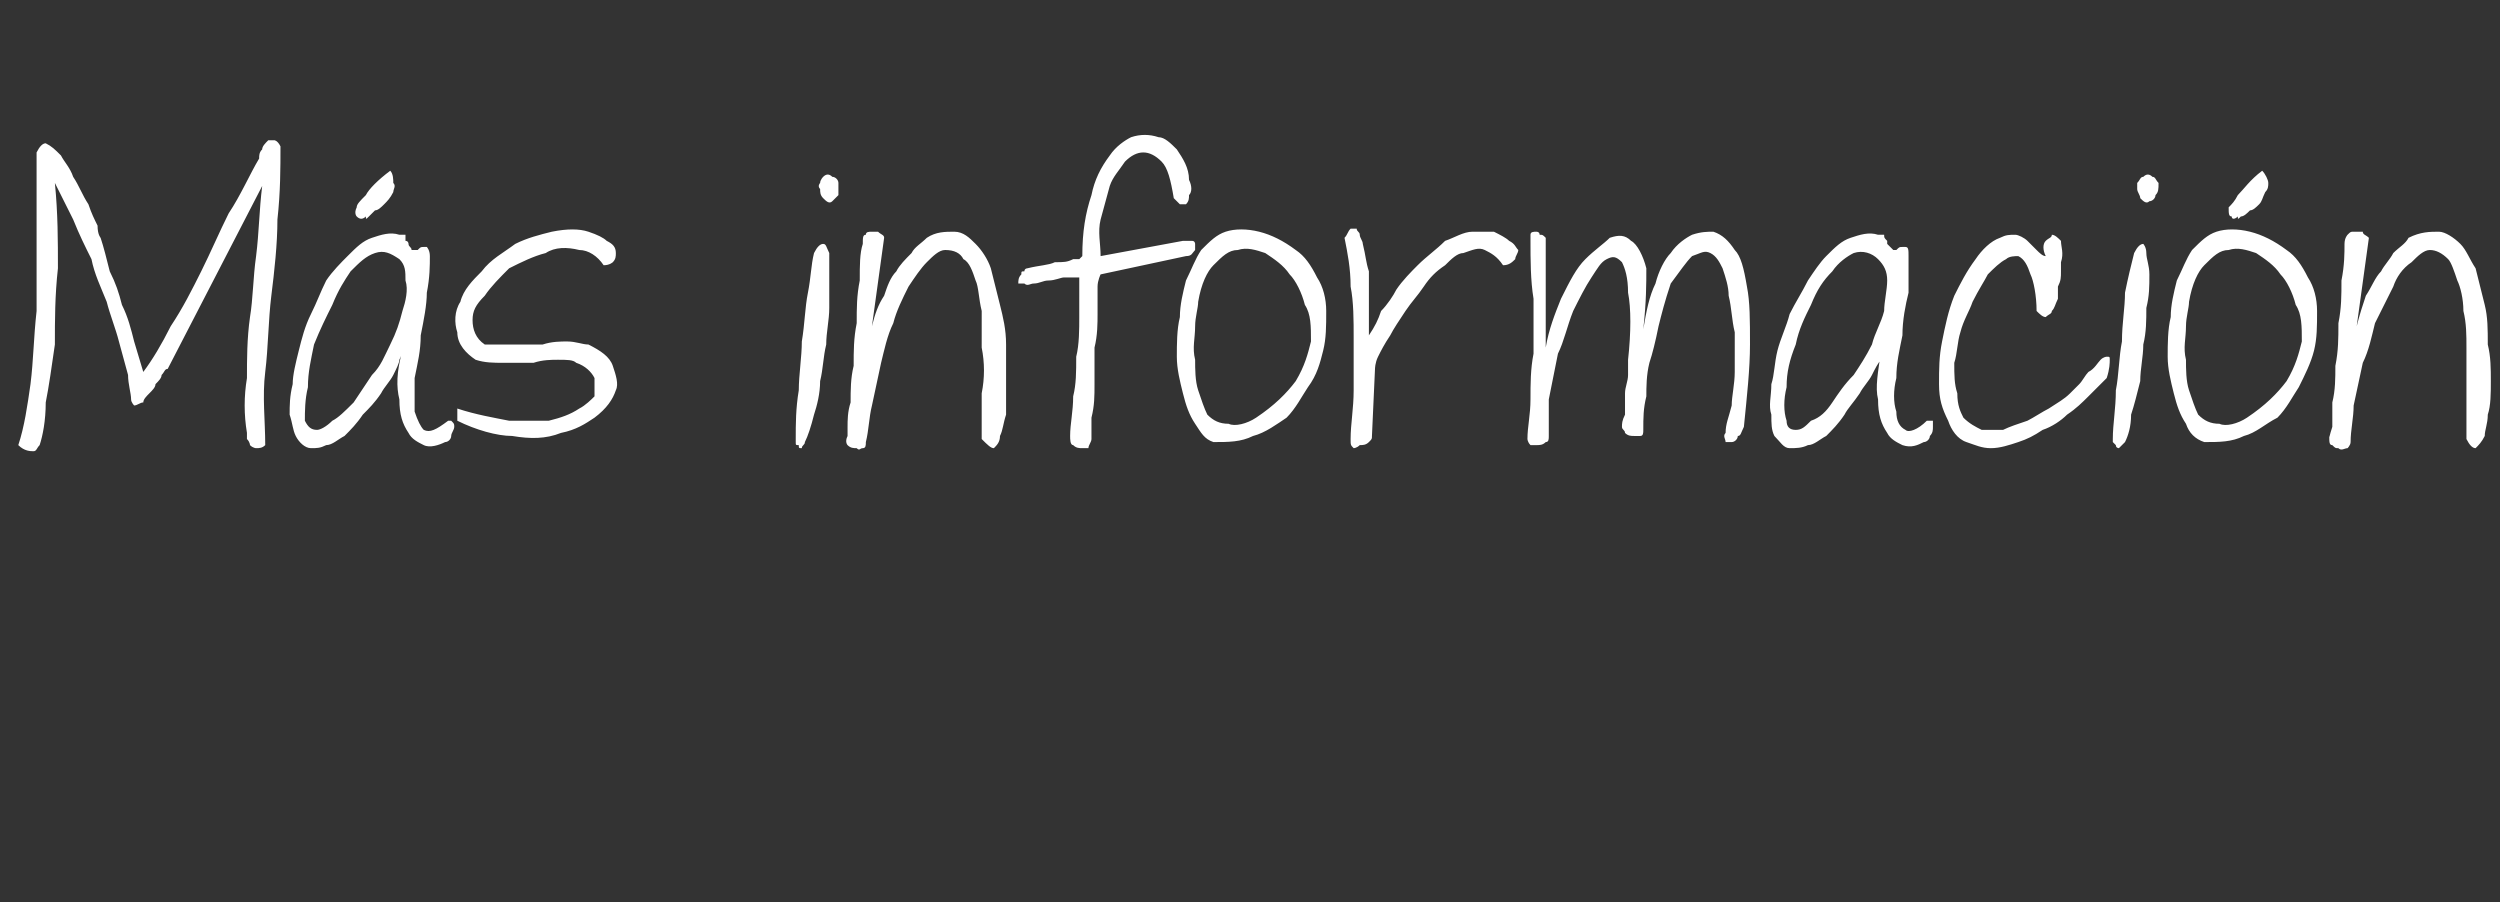 <?xml version="1.0" standalone="no"?><!DOCTYPE svg PUBLIC "-//W3C//DTD SVG 1.1//EN" "http://www.w3.org/Graphics/SVG/1.1/DTD/svg11.dtd"><svg xmlns="http://www.w3.org/2000/svg" version="1.1" width="82px" height="29.6px" viewBox="0 -2 82 29.6" style="top:-2px"><rect x="0" y="-2" width="82" height="29.6" fill="#333333" stroke="none"/><desc>Más información</desc><defs/><g id="Polygon59738"><path d="m8.1 12.2c-.1-.6-.1-1.2 0-1.8c0-.6 0-1.3.1-2c.1-.6.1-1.3.2-2c.1-.8.1-1.5.2-2.3l-3.1 6c-.1 0-.1.1-.2.2c0 .1-.1.2-.2.3c0 .1-.1.2-.2.3c-.1.1-.2.2-.2.3c-.1 0-.2.1-.3.1c0 0-.1-.1-.1-.2c0-.2-.1-.5-.1-.8l-.3-1.1c-.1-.4-.3-.9-.4-1.3c-.2-.5-.4-.9-.5-1.4c-.2-.4-.4-.8-.6-1.3L1.8 4c.1 1 .1 1.9.1 2.8c-.1.9-.1 1.7-.1 2.5c-.1.7-.2 1.4-.3 1.9c0 .6-.1 1.1-.2 1.4c-.1.1-.1.2-.2.2c-.1 0-.3 0-.5-.2c.2-.6.3-1.3.4-2c.1-.8.1-1.5.2-2.4V3c.1-.2.2-.3.3-.3c.2.1.3.2.5.4c.1.2.3.4.4.7c.2.3.3.6.5.9c.1.3.2.5.3.7c0 .3.1.4.1.4c.1.3.2.7.3 1.1c.2.4.3.7.4 1.1c.2.4.3.8.4 1.2l.3 1c.3-.4.6-.9.9-1.5c.4-.6.7-1.2 1-1.8c.3-.6.6-1.3.9-1.9c.4-.6.7-1.3 1-1.8c0-.1 0-.2.1-.3c0-.1.1-.2.2-.3h.2s.1 0 .2.2c0 .7 0 1.5-.1 2.4c0 .8-.1 1.7-.2 2.5c-.1.8-.1 1.7-.2 2.5c-.1.8 0 1.6 0 2.4c-.1.1-.2.1-.3.1c0 0-.1 0-.2-.1c0 0 0-.1-.1-.2v-.2zm1.6.1c-.1-.2-.1-.4-.2-.7c0-.3 0-.6.1-1c0-.3.1-.7.2-1.1c.1-.4.2-.8.4-1.2c.2-.4.3-.7.5-1.1c.2-.3.5-.6.7-.8c.3-.3.5-.5.8-.6c.3-.1.6-.2.9-.1h.2v.2c.1 0 .1.1.1.1c0 .1.1.1.1.2h.2c.1-.1.1-.1.2-.1h.1s.1.1.1.3c0 .3 0 .7-.1 1.2c0 .4-.1.9-.2 1.4c0 .5-.1.9-.2 1.4v1.1c.1.3.2.5.3.6c.2.1.4 0 .8-.3h.1c.1.1.1.1.1.2c0 .1-.1.2-.1.3c0 .1-.1.2-.2.2c-.2.1-.5.2-.7.1c-.2-.1-.4-.2-.5-.4c-.2-.3-.3-.6-.3-1.1c-.1-.4-.1-.9.1-1.6c0 0 0 .1-.1.3c0 .1-.1.3-.2.5c-.1.2-.3.4-.4.6c-.2.3-.4.5-.6.7c-.2.3-.4.5-.6.7c-.2.1-.4.3-.6.3c-.2.1-.3.1-.5.1c-.2 0-.4-.2-.5-.4zm.3-.5c.1.2.2.3.4.3c.1 0 .3-.1.5-.3c.2-.1.4-.3.7-.6l.6-.9c.3-.3.4-.6.6-1c.2-.4.3-.7.4-1.1c.1-.3.2-.7.1-1c0-.3 0-.5-.2-.7c-.3-.2-.5-.3-.8-.2c-.3.1-.5.3-.8.6c-.2.3-.4.6-.6 1.1c-.2.4-.4.8-.6 1.3c-.1.5-.2.9-.2 1.4c-.1.4-.1.8-.1 1.1zm2-6.7c-.1.1-.2.1-.3 0c0 0-.1-.1 0-.3c0-.1.1-.2.3-.4c.1-.2.4-.5.8-.8c.1.1.1.3.1.4c.1.1 0 .2 0 .3c-.1.2-.2.3-.3.4c-.1.1-.2.2-.3.2l-.2.2c-.1.1-.1.1-.1 0zm3 6.7v-.4c.6.2 1.2.3 1.7.4h1.3c.4-.1.7-.2 1-.4c.2-.1.4-.3.5-.4v-.6c-.1-.2-.3-.4-.6-.5c-.1-.1-.3-.1-.6-.1c-.2 0-.5 0-.8.1h-1c-.3 0-.6 0-.9-.1c-.3-.2-.6-.5-.6-.9c-.1-.3-.1-.7.1-1c.1-.4.4-.7.7-1c.3-.4.7-.6 1.1-.9c.4-.2.8-.3 1.2-.4c.5-.1.9-.1 1.2 0c.3.1.5.2.6.3c.2.1.3.2.3.4c0 .1 0 .2-.1.3c0 0-.1.1-.3.1c-.2-.3-.5-.5-.8-.5c-.4-.1-.8-.1-1.1.1c-.4.1-.8.3-1.2.5c-.3.3-.6.6-.8.9c-.3.3-.4.5-.4.8c0 .3.1.6.4.8h1.9c.3-.1.6-.1.8-.1c.3 0 .5.1.7.1c.4.2.7.4.8.7c.1.3.2.6.1.8c-.1.3-.3.6-.7.9c-.3.2-.6.4-1.1.5c-.5.2-1 .2-1.6.1c-.5 0-1.2-.2-1.8-.5zm11.1.6c0-.5 0-1 .1-1.6c0-.5.1-1.1.1-1.6c.1-.6.1-1.1.2-1.6c.1-.5.1-.9.2-1.3c.1-.2.2-.3.3-.3c.1 0 .1.1.2.3v1.8c0 .4-.1.8-.1 1.2c-.1.4-.1.8-.2 1.2c0 .4-.1.8-.2 1.1c-.1.4-.2.7-.3.9c0 .1-.1.1-.1.2c-.1 0-.1 0-.1-.1c-.1 0-.1 0-.1-.1v-.1zm.9-7.9c-.1-.1-.1-.2-.1-.3c-.1-.1 0-.2 0-.2c0-.1.1-.2.1-.2c.1-.1.2-.1.3 0c.1 0 .2.1.2.2v.4l-.2.2c-.1.1-.2 0-.3-.1zm.8 7.8v-.3c0-.2 0-.5.1-.8c0-.4 0-.8.1-1.2c0-.5 0-.9.1-1.4c0-.5 0-.9.1-1.4c0-.5 0-.9.1-1.2c0-.2 0-.3.1-.3c0-.1.1-.1.2-.1h.2c.1.1.2.1.2.2l-.4 2.9c.1-.4.2-.7.4-1c.1-.3.2-.6.4-.8c.1-.2.3-.4.5-.6c.1-.2.3-.3.5-.5c.3-.2.6-.2.9-.2c.3 0 .5.2.7.4c.2.2.4.5.5.8l.3 1.2c.1.4.2.8.2 1.3v2.3c-.1.3-.1.5-.2.7c0 .2-.1.3-.2.4c-.1 0-.2-.1-.4-.3v-1.5c.1-.5.1-1 0-1.5V8.2c-.1-.4-.1-.8-.2-1c-.1-.3-.2-.6-.4-.7c-.1-.2-.3-.3-.6-.3c-.2 0-.4.2-.6.4c-.2.2-.4.5-.6.8c-.2.4-.4.8-.5 1.2c-.2.4-.3.9-.4 1.3l-.3 1.4c-.1.4-.1.8-.2 1.2c0 .1 0 .2-.1.2c-.1 0-.1.1-.2 0c-.1 0-.2 0-.3-.1c0 0-.1-.1 0-.3zm7.3 0c0-.4.1-.8.1-1.3c.1-.4.1-.8.1-1.3c.1-.4.1-.9.1-1.3V7.1h-.5c-.1 0-.3.1-.5.1c-.2 0-.3.1-.5.1c-.1 0-.2.1-.3 0h-.2c0-.1 0-.2.1-.3c0-.1 0-.1.1-.1c0-.1.1-.1.1-.1c.4-.1.7-.1.9-.2c.3 0 .4 0 .6-.1h.2l.1-.1c0-.8.1-1.4.3-2c.1-.5.3-.9.6-1.3c.2-.3.5-.5.7-.6c.3-.1.6-.1.9 0c.2 0 .4.2.6.4c.2.3.4.6.4 1c.1.2.1.4 0 .5c0 .1 0 .2-.1.3h-.2l-.2-.2c-.1-.6-.2-1-.4-1.2c-.2-.2-.4-.3-.6-.3c-.2 0-.4.1-.6.3c-.2.3-.4.5-.5.8l-.3 1.1c-.1.4 0 .8 0 1.2l2.7-.5h.3c.1 0 .1.1.1.1v.2c-.1.1-.1.2-.3.2l-2.8.6s-.1.2-.1.4v.9c0 .3 0 .7-.1 1.1v1.2c0 .4 0 .7-.1 1.1v.7c0 .1-.1.2-.1.3h-.2c-.1 0-.2 0-.3-.1c-.1 0-.1-.2-.1-.3zm4.7.2c-.3-.1-.4-.3-.6-.6c-.2-.3-.3-.6-.4-1c-.1-.4-.2-.8-.2-1.2c0-.4 0-.9.1-1.3c0-.4.1-.8.2-1.2c.2-.4.3-.7.5-1c.3-.3.5-.5.8-.6c.3-.1.7-.1 1.1 0c.4.1.8.3 1.2.6c.3.2.5.5.7.9c.2.3.3.7.3 1.1c0 .5 0 .9-.1 1.3c-.1.4-.2.8-.5 1.2c-.2.3-.4.7-.7 1c-.3.2-.7.5-1.1.6c-.4.2-.8.2-1.3.2zm-.5-4.6c0 .2-.1.5-.1.8c0 .4-.1.7 0 1.1c0 .3 0 .7.1 1c.1.3.2.6.3.8c.2.2.4.3.7.3c.2.1.6 0 .9-.2c.6-.4 1-.8 1.3-1.2c.3-.5.4-.9.5-1.3c0-.5 0-.9-.2-1.2c-.1-.4-.3-.8-.5-1c-.2-.3-.5-.5-.8-.7c-.3-.1-.6-.2-.9-.1c-.3 0-.5.2-.8.5c-.2.2-.4.6-.5 1.2zm5 4.5c0-.5.1-1 .1-1.6V9.1c0-.6 0-1.2-.1-1.7c0-.6-.1-1.1-.2-1.6c.1-.1.1-.2.2-.3h.2c0 .1.1.1.1.2c0 .1.1.2.1.3c.1.4.1.6.2.9v2.1c.2-.3.3-.5.4-.8c.2-.2.4-.5.5-.7c.2-.3.5-.6.7-.8c.3-.3.6-.5.9-.8c.3-.1.6-.3.9-.3h.7c.2.1.4.2.5.3c.2.1.2.2.3.3c0 .1-.1.2-.1.3c-.1.1-.2.2-.4.2c-.2-.3-.4-.4-.6-.5c-.2-.1-.4 0-.7.1c-.2 0-.4.2-.6.4c-.3.2-.5.4-.7.7c-.2.3-.4.5-.6.8c-.2.3-.4.6-.5.8c-.2.3-.3.5-.4.7c-.1.2-.1.4-.1.4l-.1 2.2c0 .1 0 .1-.1.2c-.1.1-.2.1-.3.1c-.1.1-.2.1-.2.1c-.1-.1-.1-.1-.1-.3zm5.8 0c0-.4.1-.8.1-1.3c0-.5 0-1 .1-1.5V7.8c-.1-.6-.1-1.3-.1-1.9v-.2c0-.1.1-.1.2-.1c0 0 .1 0 .1.1c.1 0 .1 0 .2.1v3.6c.1-.6.3-1.1.5-1.6c.3-.6.5-1 .8-1.3c.3-.3.6-.5.8-.7c.3-.1.5-.1.7.1c.2.1.4.5.5.9c0 .5 0 1.1-.1 2c.1-.6.2-1.1.4-1.5c.1-.4.3-.8.5-1c.2-.3.5-.5.7-.6c.3-.1.5-.1.7-.1c.3.1.5.3.7.6c.2.2.3.6.4 1.2c.1.5.1 1.1.1 1.9c0 .8-.1 1.7-.2 2.7c-.1.2-.1.3-.2.3c0 .1-.1.2-.2.2h-.2c0-.1-.1-.2 0-.3c0-.3.1-.5.2-.9c0-.3.1-.7.1-1.1V8.9c-.1-.4-.1-.8-.2-1.2c0-.3-.1-.6-.2-.9c-.1-.2-.2-.4-.4-.5c-.2-.1-.3 0-.6.1c-.2.2-.4.5-.7.9c-.2.6-.3 1-.4 1.4c-.1.5-.2.9-.3 1.2c-.1.4-.1.8-.1 1.1c-.1.4-.1.7-.1 1.1c0 .1 0 .2-.1.2h-.2c-.1 0-.2 0-.3-.1c0-.1-.1-.1-.1-.2c0-.1 0-.2.1-.4v-.7c0-.2.1-.4.1-.6v-.5c.1-.9.1-1.7 0-2.2c0-.5-.1-.8-.2-1c-.2-.2-.3-.2-.5-.1c-.2.1-.3.3-.5.6c-.2.3-.4.7-.6 1.1c-.2.5-.3 1-.5 1.4l-.3 1.5v1.2c0 .1 0 .2-.1.2c-.1.1-.2.1-.3.1h-.2c-.1-.1-.1-.2-.1-.2zm8.1-.1c-.1-.2-.1-.4-.1-.7c-.1-.3 0-.6 0-1c.1-.3.1-.7.2-1.1c.1-.4.3-.8.4-1.2c.2-.4.4-.7.6-1.1c.2-.3.4-.6.6-.8c.3-.3.5-.5.8-.6c.3-.1.6-.2.9-.1h.2c0 .1 0 .1.1.2v.1l.2.2h.1c.1-.1.1-.1.2-.1h.1c.1 0 .1.1.1.3v1.2c-.1.4-.2.9-.2 1.4c-.1.5-.2.9-.2 1.4c-.1.4-.1.8 0 1.1c0 .3.1.5.3.6c.1.1.4 0 .7-.3h.2v.2c0 .1 0 .2-.1.3c0 .1-.1.2-.2.2c-.2.1-.4.2-.7.1c-.2-.1-.4-.2-.5-.4c-.2-.3-.3-.6-.3-1.1c-.1-.4 0-.9.1-1.6v.3c-.1.1-.2.3-.3.5c-.1.2-.3.4-.4.6c-.2.3-.4.5-.5.7c-.2.3-.4.5-.6.7c-.2.1-.4.3-.6.3c-.2.1-.4.1-.6.1c-.2 0-.3-.2-.5-.4zm.4-.5c0 .2.1.3.3.3c.2 0 .3-.1.5-.3c.3-.1.5-.3.7-.6c.2-.3.4-.6.7-.9c.2-.3.4-.6.6-1c.1-.4.3-.7.4-1.1c0-.3.1-.7.1-1c0-.3-.1-.5-.3-.7c-.2-.2-.5-.3-.8-.2c-.2.1-.5.3-.7.6c-.3.3-.5.6-.7 1.1c-.2.4-.4.8-.5 1.3c-.2.5-.3.9-.3 1.4c-.1.4-.1.8 0 1.1zm5.9.7c-.3-.1-.5-.4-.6-.7c-.2-.4-.3-.7-.3-1.2c0-.5 0-.9.1-1.4c.1-.5.2-1 .4-1.5c.2-.4.4-.8.7-1.2c.2-.3.5-.6.8-.7c.2-.1.3-.1.5-.1c.1 0 .3.1.4.2l.3.3c.1.1.2.2.3.2c-.1-.2-.1-.4 0-.5c.1-.1.2-.1.2-.2c.1 0 .2.1.3.2c0 .2.1.4 0 .7v.3c0 .2 0 .3-.1.5v.4c-.1.2-.1.3-.2.4c0 .1-.1.1-.2.2c-.1 0-.2-.1-.3-.2c0-.5-.1-1-.2-1.2c-.1-.3-.2-.5-.4-.6c-.1 0-.3 0-.4.1c-.2.1-.4.3-.6.5c-.1.2-.3.5-.5.9c-.1.3-.3.6-.4 1c-.1.3-.1.7-.2 1c0 .4 0 .7.1 1c0 .4.1.6.2.8c.2.2.4.3.6.4h.7c.2-.1.5-.2.8-.3c.2-.1.5-.3.7-.4c.3-.2.5-.3.7-.5l.3-.3c.1-.1.2-.3.3-.4c.2-.1.3-.3.4-.4c.1-.1.2-.1.2-.1c.1 0 .1 0 .1.1c0 .1 0 .3-.1.6l-.6.6c-.2.2-.4.4-.7.6c-.2.2-.5.4-.8.5c-.3.2-.5.3-.8.4c-.3.1-.6.2-.9.2c-.3 0-.5-.1-.8-.2zm4.8-.1c0-.5.1-1 .1-1.6c.1-.5.1-1.1.2-1.6c0-.6.1-1.1.1-1.6c.1-.5.2-.9.3-1.3c.1-.2.2-.3.3-.3c0 0 .1.1.1.3c0 .2.1.4.1.7c0 .4 0 .7-.1 1.1c0 .4 0 .8-.1 1.2c0 .4-.1.8-.1 1.2c-.1.4-.2.8-.3 1.1c0 .4-.1.7-.2.9l-.2.2s-.1 0-.1-.1l-.1-.1v-.1zm.9-7.9c0-.1-.1-.2-.1-.3v-.2c.1-.1.1-.2.2-.2c.1-.1.2-.1.3 0c.1 0 .1.1.2.2c0 .2 0 .3-.1.4c0 .1-.1.2-.2.2c-.1.1-.2 0-.3-.1zm2.1 8c-.3-.1-.5-.3-.6-.6c-.2-.3-.3-.6-.4-1c-.1-.4-.2-.8-.2-1.2c0-.4 0-.9.1-1.3c0-.4.1-.8.2-1.2c.2-.4.3-.7.5-1c.3-.3.5-.5.8-.6c.3-.1.7-.1 1.1 0c.4.1.8.3 1.2.6c.3.2.5.5.7.9c.2.3.3.7.3 1.1c0 .5 0 .9-.1 1.3c-.1.4-.3.8-.5 1.2c-.2.3-.4.7-.7 1c-.4.2-.7.5-1.1.6c-.4.2-.8.2-1.3.2zm-.5-4.6c0 .2-.1.5-.1.8c0 .4-.1.7 0 1.1c0 .3 0 .7.1 1c.1.3.2.6.3.8c.2.2.4.3.7.3c.2.1.6 0 .9-.2c.6-.4 1-.8 1.3-1.2c.3-.5.4-.9.5-1.3c0-.5 0-.9-.2-1.2c-.1-.4-.3-.8-.5-1c-.2-.3-.5-.5-.8-.7c-.3-.1-.6-.2-.9-.1c-.3 0-.5.2-.8.5c-.2.2-.4.6-.5 1.2zm1.6-2.8c-.1.1-.2.1-.2 0c-.1 0-.1-.1-.1-.3c.1-.1.2-.2.3-.4c.2-.2.4-.5.8-.8c.1.1.2.3.2.4c0 .1 0 .2-.1.3c-.1.2-.1.3-.2.4c-.1.1-.2.2-.3.2c-.1.1-.2.2-.3.2c-.1.1-.1.1-.1 0zm3 7.2c0 .1 0 0 .1-.3v-.8c.1-.4.1-.8.1-1.2c.1-.5.1-.9.1-1.4c.1-.5.1-.9.1-1.4c.1-.5.1-.9.1-1.2c0-.2.1-.3.1-.3c.1-.1.1-.1.2-.1h.3c0 .1.1.1.2.2l-.4 2.9c.1-.4.2-.7.3-1c.2-.3.3-.6.5-.8c.1-.2.3-.4.4-.6c.2-.2.4-.3.5-.5c.4-.2.7-.2 1-.2c.2 0 .5.2.7.4c.2.2.3.5.5.8l.3 1.2c.1.4.1.8.1 1.3c.1.4.1.8.1 1.2c0 .4 0 .8-.1 1.1c0 .3-.1.5-.1.7c-.1.2-.2.3-.3.4c-.1 0-.2-.1-.3-.3v-3c0-.4 0-.8-.1-1.2c0-.4-.1-.8-.2-1c-.1-.3-.2-.6-.3-.7c-.2-.2-.4-.3-.6-.3c-.2 0-.4.2-.6.4c-.3.2-.5.5-.6.8l-.6 1.2c-.1.4-.2.9-.4 1.3l-.3 1.4c0 .4-.1.8-.1 1.2c0 .1-.1.2-.1.2c-.1 0-.2.1-.3 0c-.1 0-.1 0-.2-.1c-.1 0-.1-.1-.1-.3z" stroke="none" fill="#fff"/></g></svg>